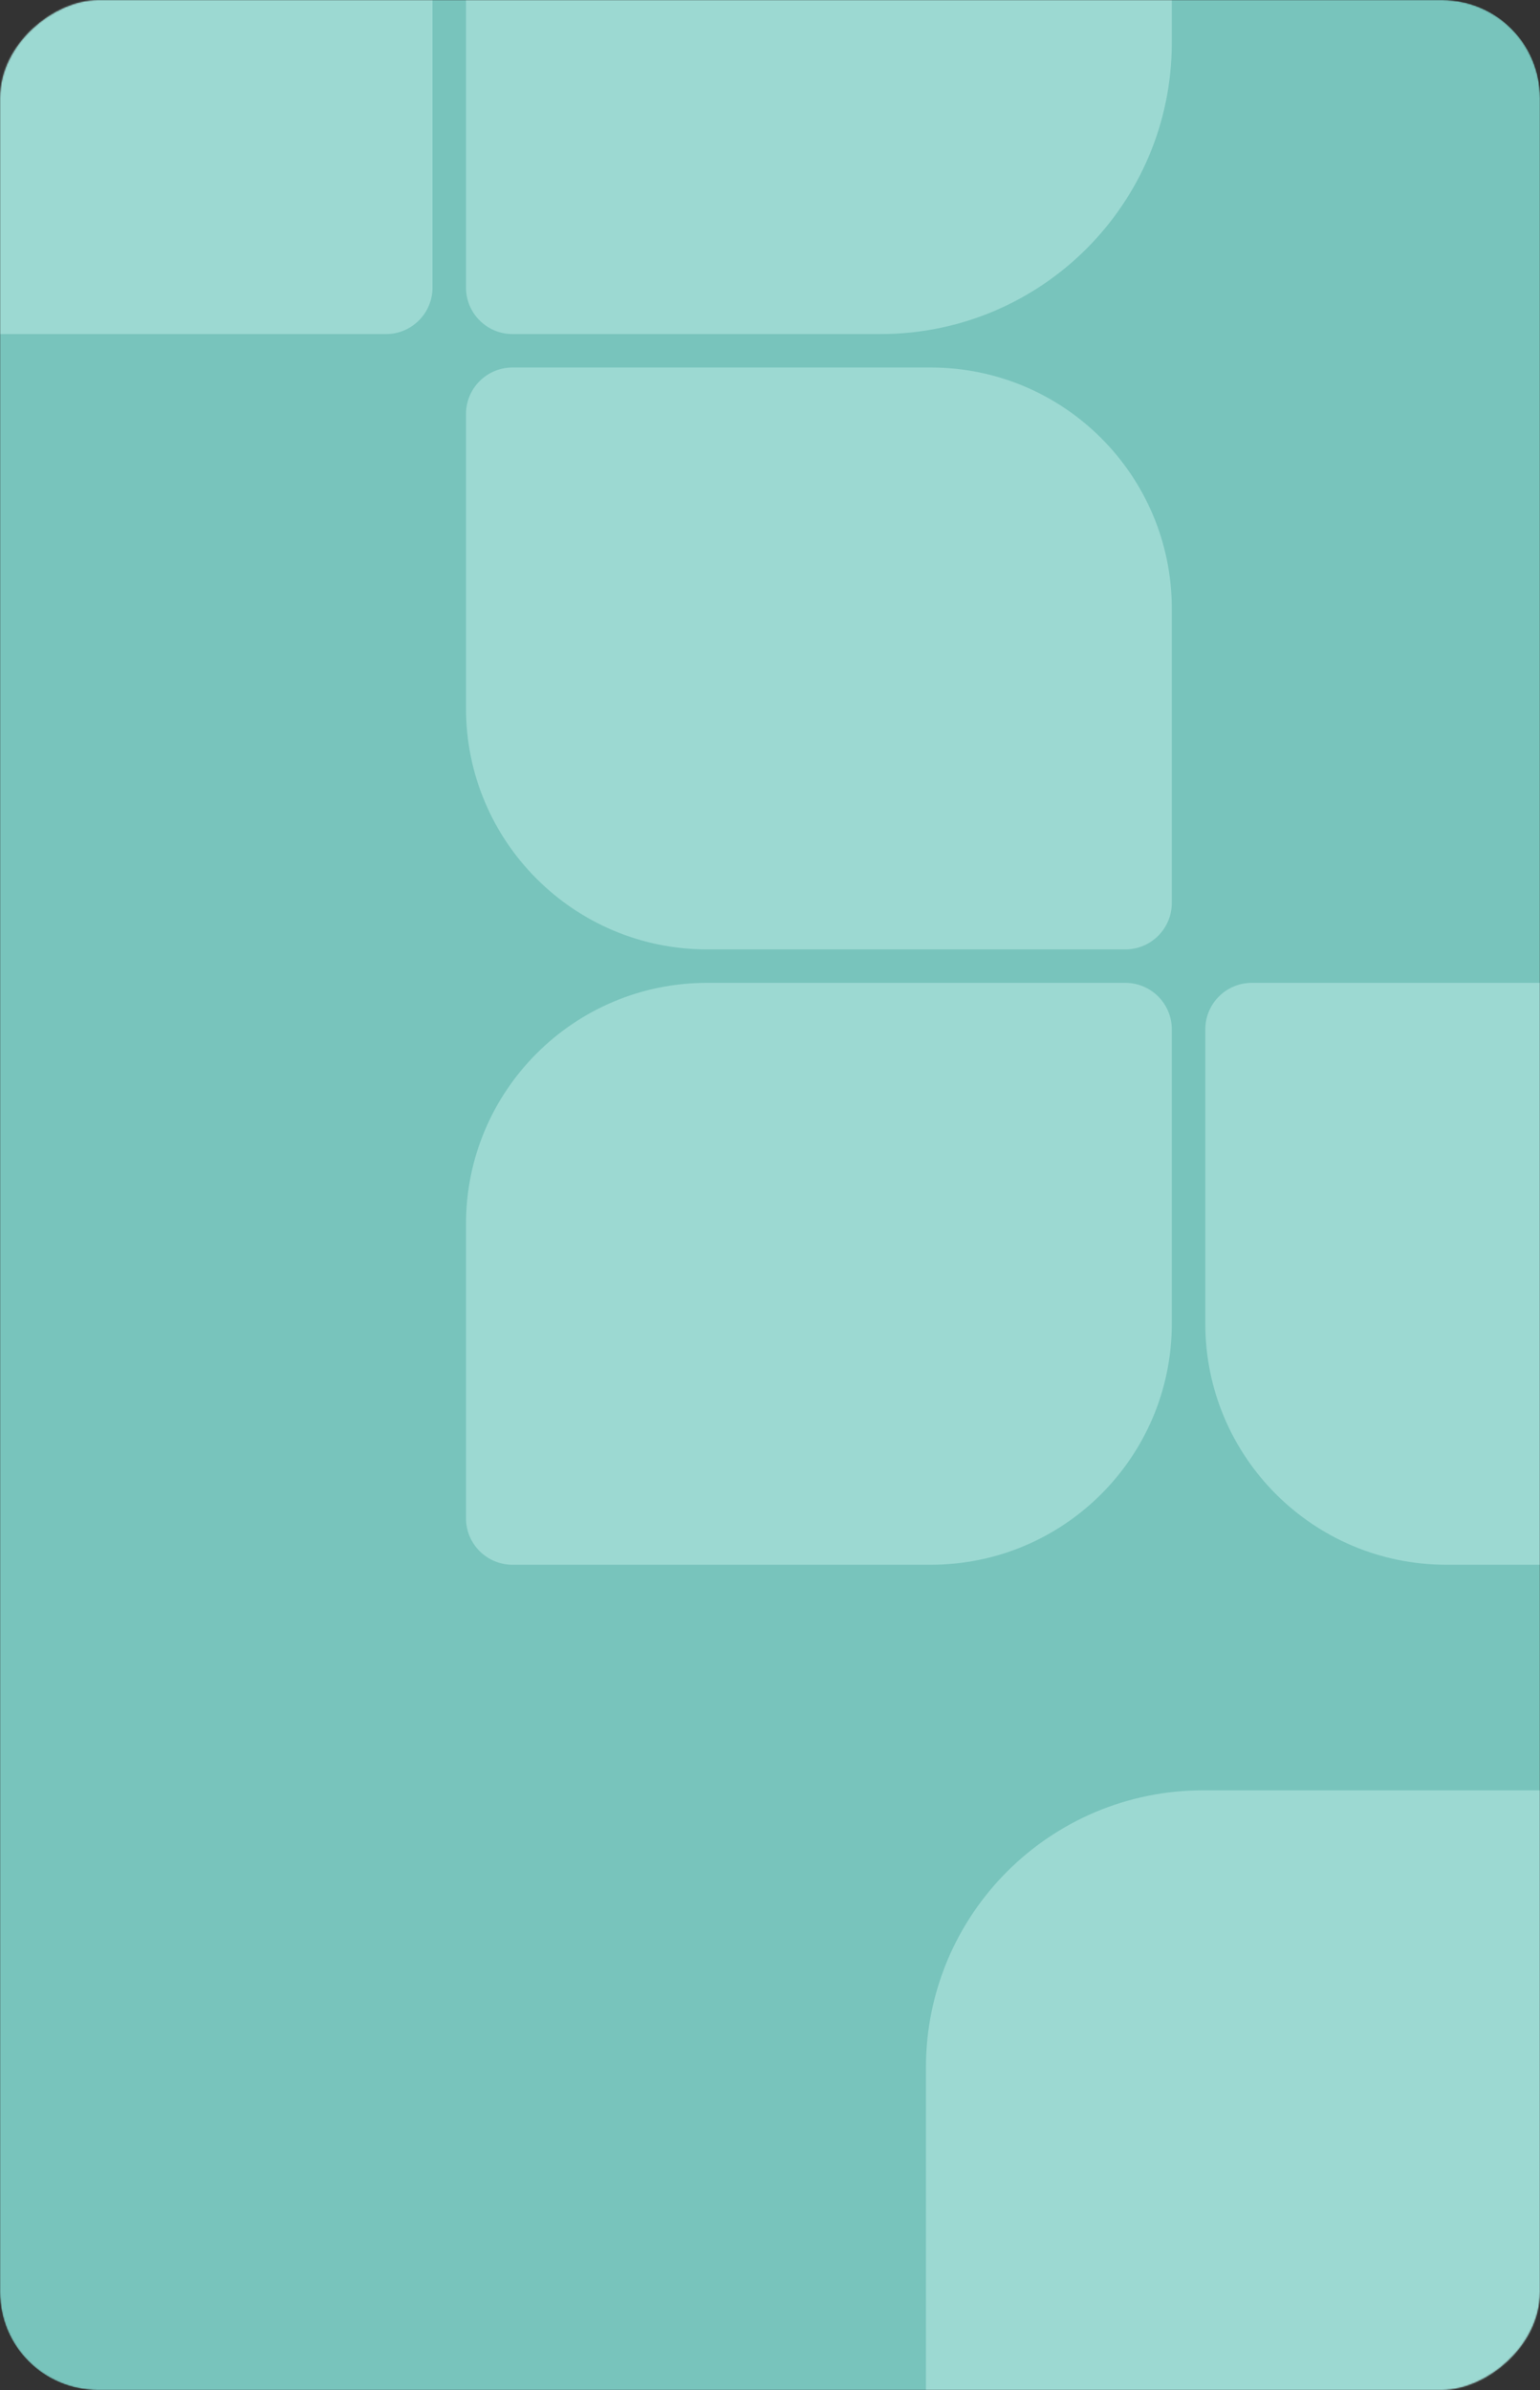 <?xml version="1.0" encoding="UTF-8"?> <svg xmlns="http://www.w3.org/2000/svg" width="1104" height="1713" viewBox="0 0 1104 1713" fill="none"><rect x="0" y="0" width="1104" height="1713" fill="#333333" stroke="none"/><mask id="mask0_264_153" style="mask-type:alpha" maskUnits="userSpaceOnUse" x="0" y="0" width="1104" height="1713"><rect x="1104" y="4.82574e-05" width="1713" height="1104" rx="70.119" transform="rotate(90 1104 4.82574e-05)" fill="#78C4BC"></rect></mask><g mask="url(#mask0_264_153)"><rect x="1104" y="4.82574e-05" width="1713" height="1104" rx="70.119" transform="rotate(90 1104 4.82574e-05)" fill="#78C4BC"></rect><g opacity="0.35"><path d="M-23.105 239.435C-118.554 239.435 -195.93 162.058 -195.93 66.61L-195.93 -144.302C-195.93 -162.706 -181.01 -177.626 -162.605 -177.626L137.238 -177.626C232.686 -177.626 310.062 -100.25 310.062 -4.802L310.062 206.11C310.062 224.515 295.142 239.435 276.738 239.435L-23.105 239.435Z" fill="#DFFFFC"></path><path d="M506.891 680.46C411.443 680.46 334.066 603.084 334.066 507.635L334.066 296.724C334.066 278.319 348.986 263.399 367.391 263.399L667.234 263.399C762.682 263.399 840.058 340.775 840.058 436.224L840.058 647.135C840.058 665.54 825.138 680.46 806.734 680.46L506.891 680.46Z" fill="#DFFFFC"></path><path d="M506.891 704.428C411.443 704.428 334.066 781.804 334.066 877.252L334.066 1088.16C334.066 1106.57 348.986 1121.49 367.391 1121.49L667.234 1121.49C762.682 1121.49 840.058 1044.11 840.058 948.664L840.058 737.753C840.058 719.348 825.138 704.428 806.734 704.428L506.891 704.428Z" fill="#DFFFFC"></path><path d="M506.891 -177.636C411.443 -177.636 334.066 -100.259 334.066 -4.811L334.066 206.101C334.066 224.505 348.986 239.425 367.391 239.425L631.229 239.425C746.562 239.425 840.058 145.929 840.058 30.596L840.058 -144.311C840.058 -162.716 825.138 -177.636 806.734 -177.636L506.891 -177.636Z" fill="#DFFFFC"></path><path d="M1036.89 1121.49C941.439 1121.49 864.063 1044.12 864.063 948.67L864.063 737.758C864.063 719.353 878.982 704.433 897.387 704.433L1197.23 704.433C1292.68 704.433 1370.05 781.809 1370.05 877.258L1370.05 1088.17C1370.05 1106.57 1355.13 1121.49 1336.73 1121.49L1036.89 1121.49Z" fill="#DFFFFC"></path></g><g opacity="0.35"><path d="M1143.33 1666.25C1143.33 1776 1054.36 1864.97 944.616 1864.97L702.106 1864.97C680.944 1864.97 663.789 1847.81 663.789 1826.65L663.789 1481.89C663.789 1372.14 752.757 1283.17 862.505 1283.17L1105.01 1283.17C1126.18 1283.17 1143.33 1300.32 1143.33 1321.49L1143.33 1666.25Z" fill="#DFFFFC"></path></g></g></svg> 